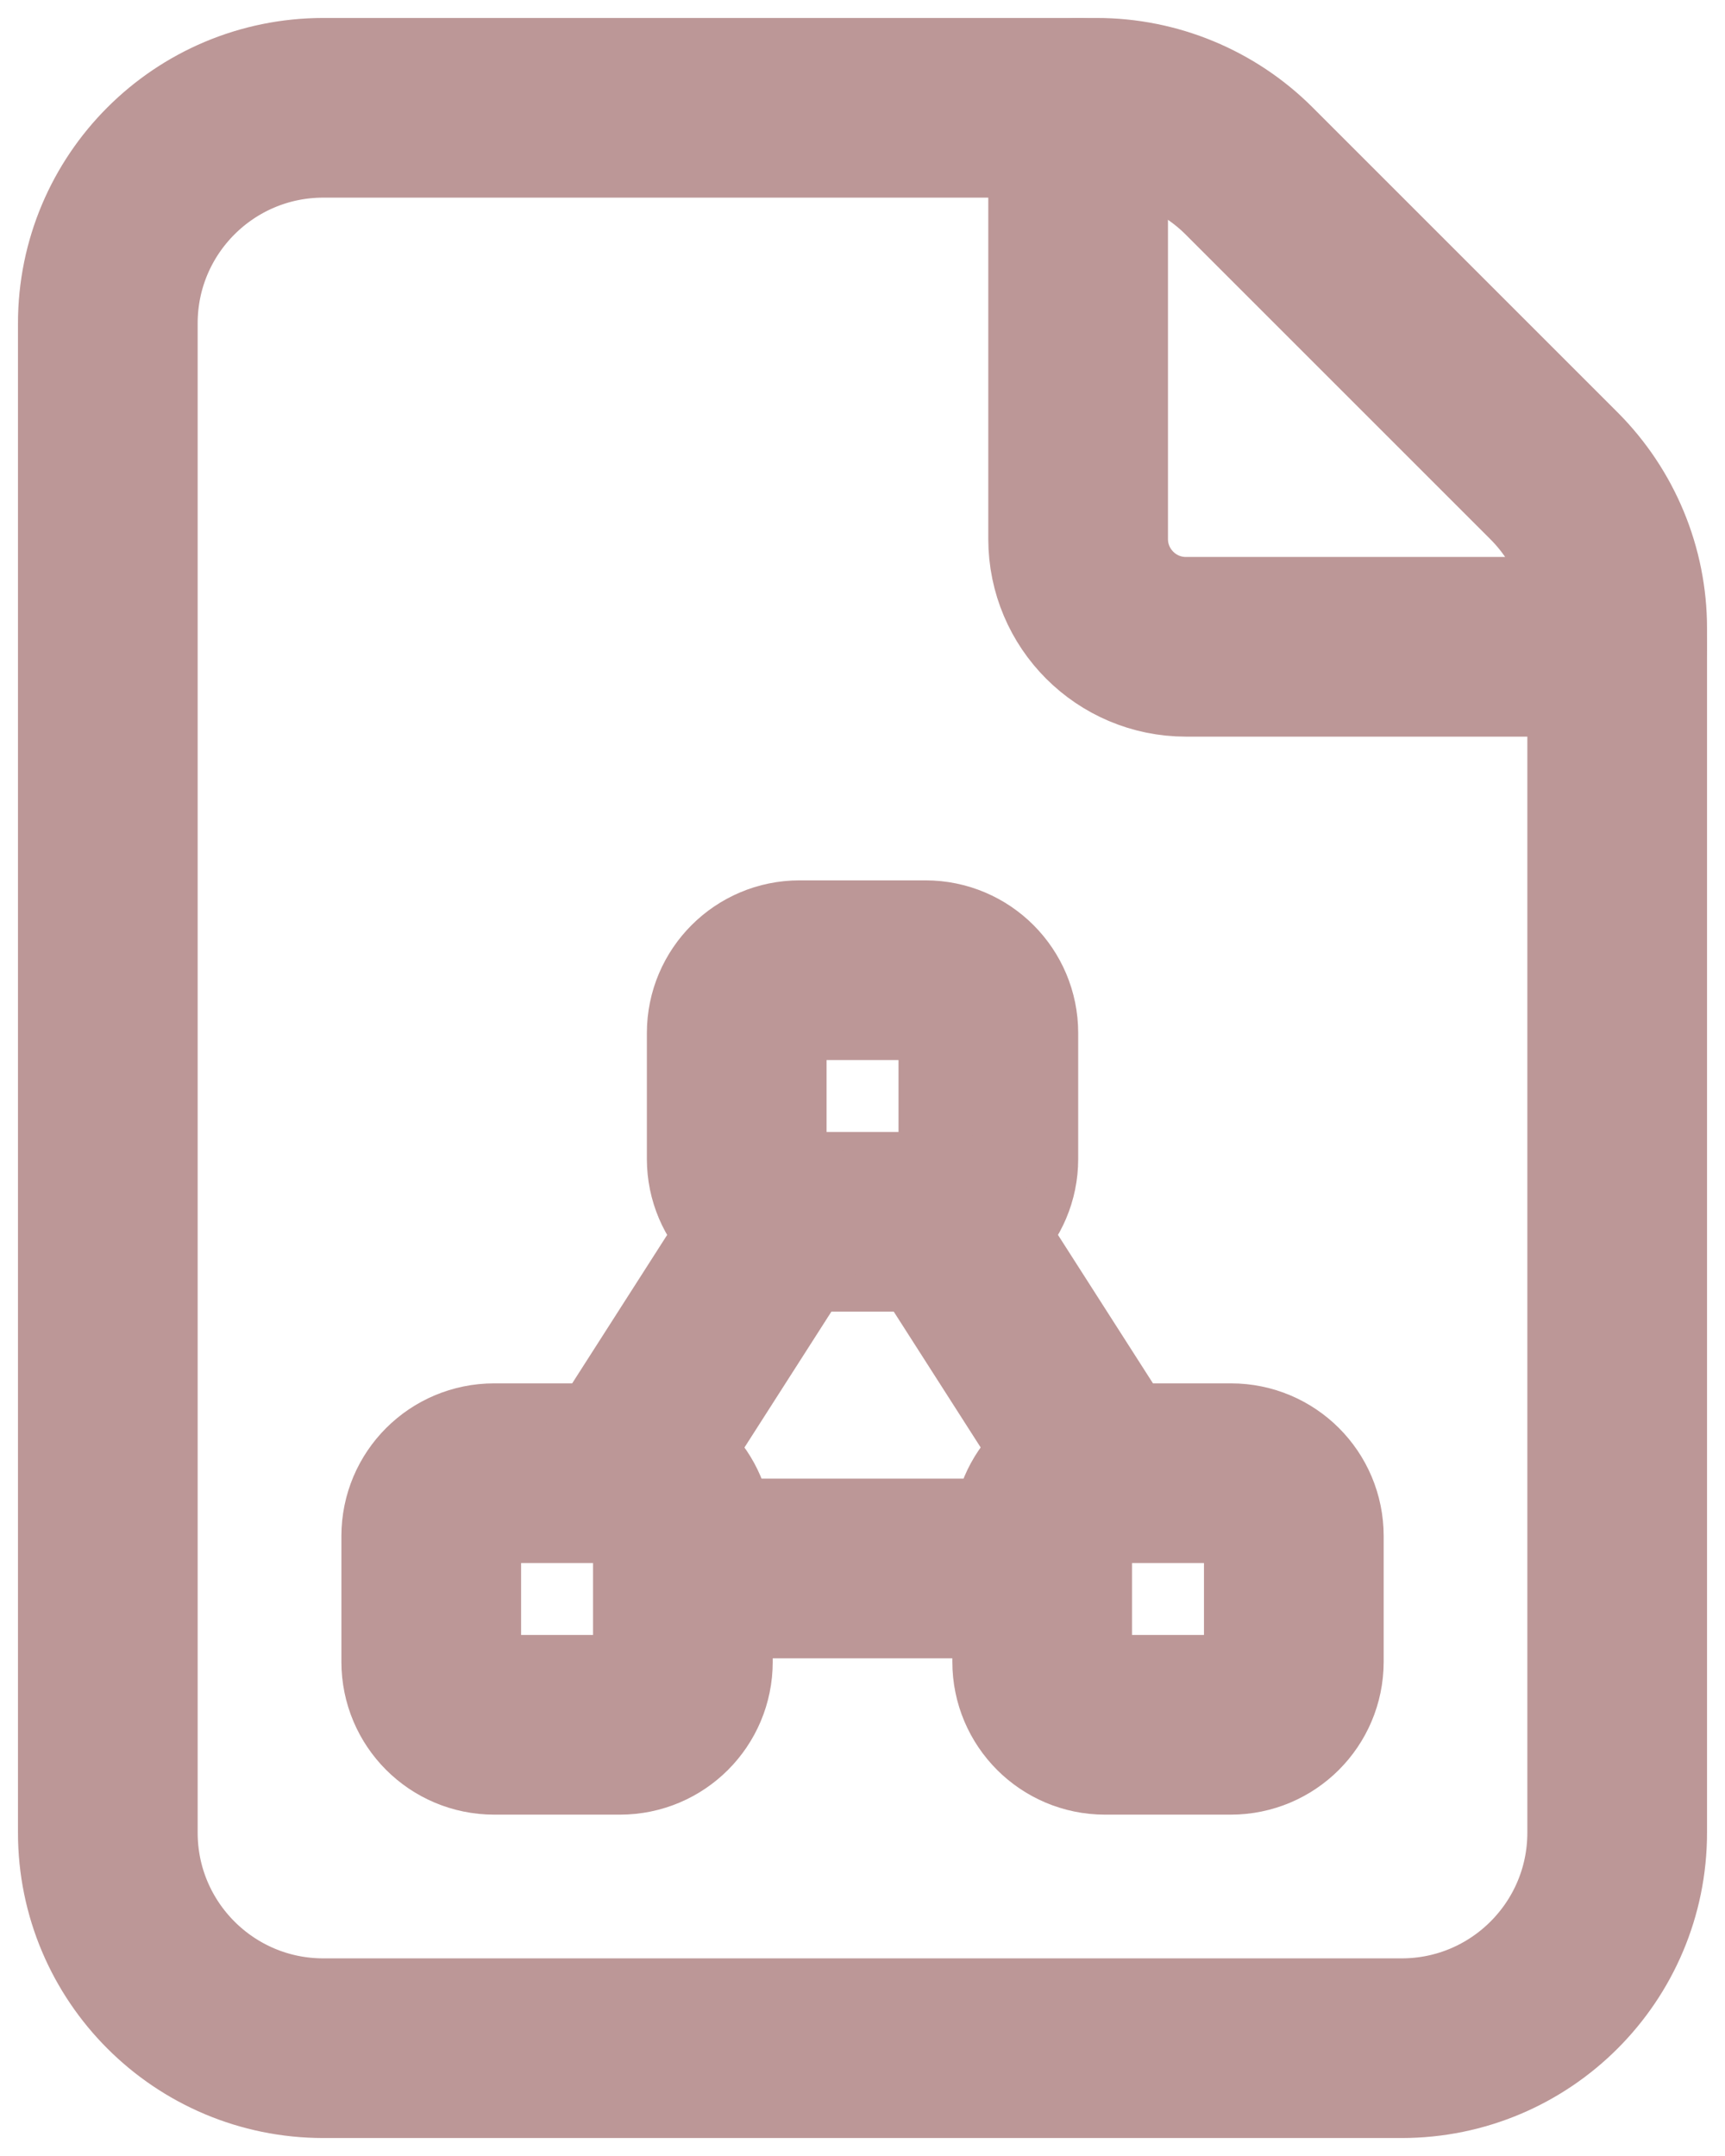 <svg
      width="24"
      height="30"
      viewBox="0 0 24 30"
      fill="none"
      xmlns="http://www.w3.org/2000/svg"
    >
      <path
        fillRule="evenodd"
        clipRule="evenodd"
        d="M21.621 6.621L17.379 2.379C16.817 1.817 16.053 1.5 15.258 1.5H4.5C2.842 1.5 1.5 2.842 1.5 4.5V25.5C1.5 27.157 2.842 28.5 4.5 28.5H19.5C21.157 28.5 22.5 27.157 22.5 25.5V8.742C22.5 7.947 22.183 7.184 21.621 6.621V6.621Z"
        stroke="#BC9797"
        stroke-width="2.5"
        stroke-linecap="round"
        stroke-linejoin="round"
      ></path>
      <path
        d="M22.5 9H16.5C15.672 9 15 8.328 15 7.5V1.5"
        stroke="#BC9797"
        stroke-width="2.5"
        stroke-linecap="round"
        stroke-linejoin="round"
      ></path>
      <path
        d="M9.51 21.825H14.49"
        stroke="#BC9797"
        stroke-width="2.5"
        stroke-linecap="round"
        stroke-linejoin="round"
      ></path>
      <path
        fillRule="evenodd"
        clipRule="evenodd"
        d="M10.25 16.127V14.374C10.25 13.892 10.642 13.5 11.124 13.5H12.877C13.36 13.5 13.751 13.892 13.751 14.374V16.127C13.751 16.61 13.36 17.001 12.877 17.001H11.124C10.642 17 10.25 16.608 10.25 16.127Z"
        stroke="#BC9797"
        stroke-width="2.5"
        stroke-linecap="round"
        stroke-linejoin="round"
      ></path>
      <path
        fillRule="evenodd"
        clipRule="evenodd"
        d="M6 23.125V21.373C6 20.89 6.391 20.499 6.875 20.499H8.627C9.11 20.499 9.501 20.89 9.501 21.373V23.125C9.501 23.608 9.11 24 8.627 24H6.875C6.391 24 6 23.608 6 23.125Z"
        stroke="#BC9797"
        stroke-width="2.5"
        stroke-linecap="round"
        stroke-linejoin="round"
      ></path>
      <path
        fillRule="evenodd"
        clipRule="evenodd"
        d="M14.5 23.125V21.373C14.5 20.89 14.892 20.499 15.374 20.499H17.127C17.61 20.499 18.001 20.89 18.001 21.373V23.125C18 23.608 17.608 24 17.125 24H15.373C14.892 24 14.5 23.608 14.5 23.125H14.5Z"
        stroke="#BC9797"
        stroke-width="2.5"
        stroke-linecap="round"
        stroke-linejoin="round"
      ></path>
      <path
        d="M15.361 20.505L13.096 16.965"
        stroke="#BC9797"
        stroke-width="2.5"
        stroke-linecap="round"
        stroke-linejoin="round"
      ></path>
      <path
        d="M8.641 20.505L10.906 16.965"
        stroke="#BC9797"
        stroke-width="2.5"
        stroke-linecap="round"
        stroke-linejoin="round"
      ></path>
    </svg>
